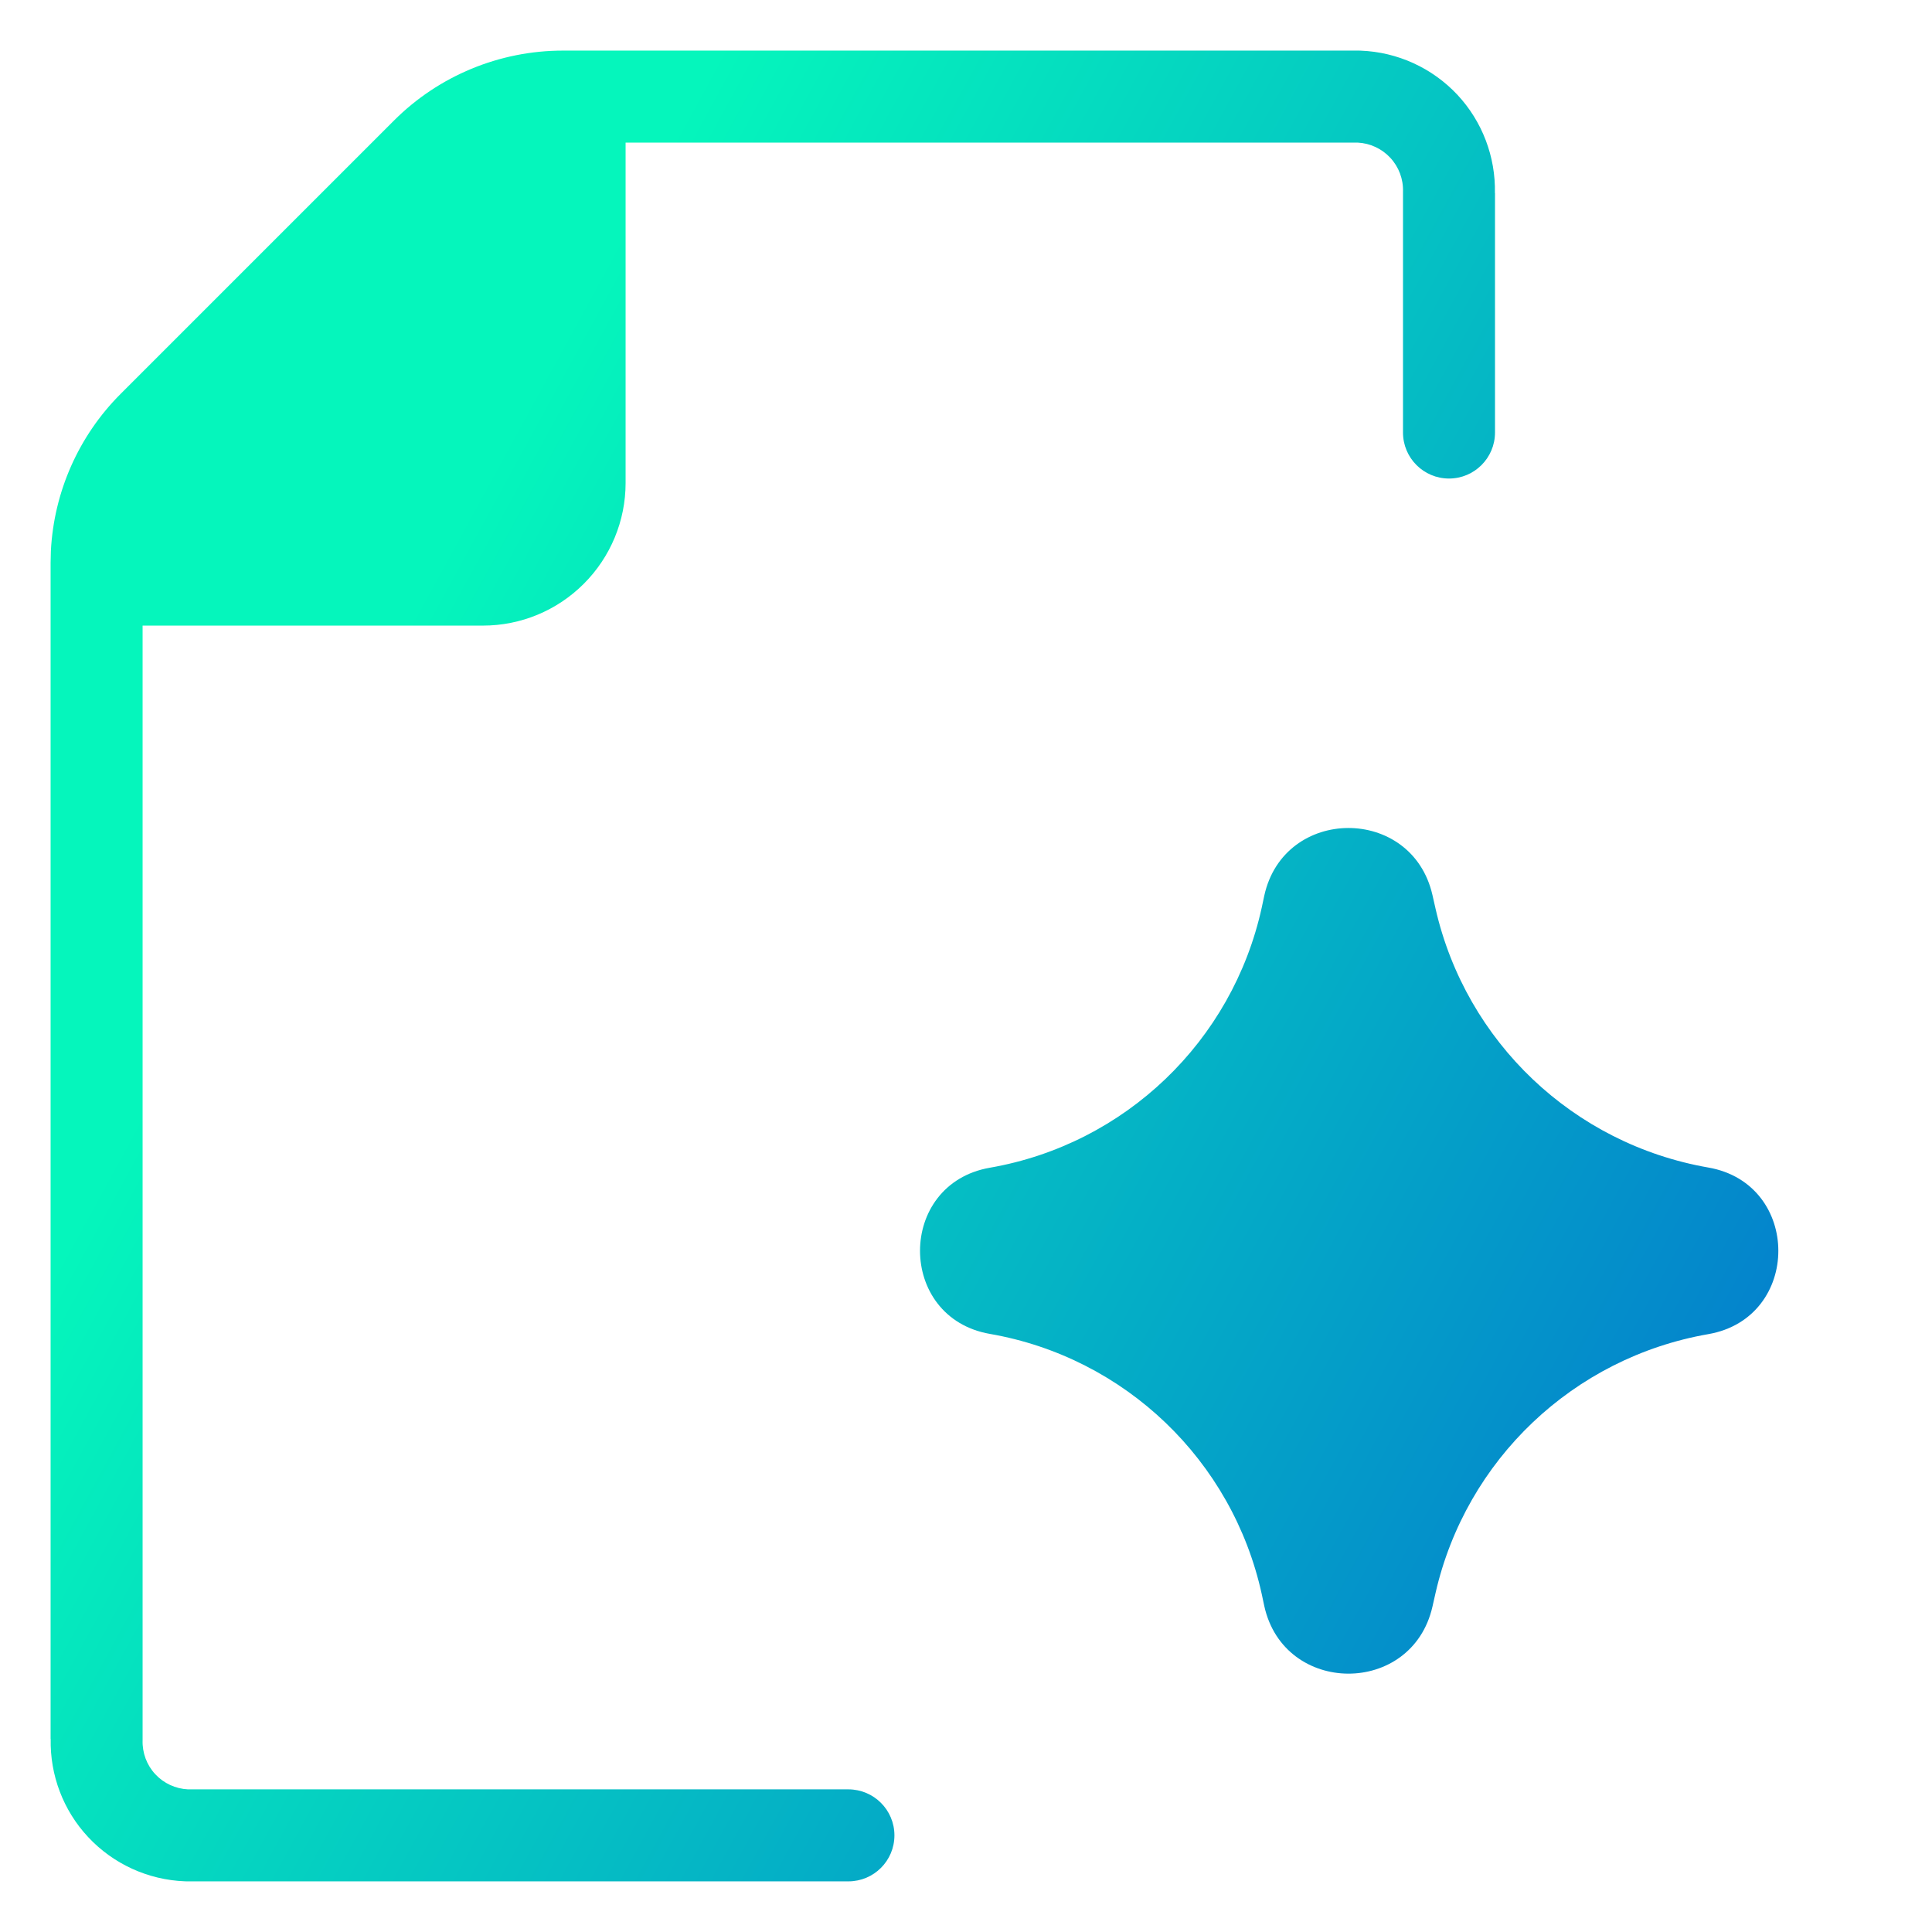 <svg width="42" height="42" viewBox="0 0 42 42" fill="none" xmlns="http://www.w3.org/2000/svg">
<path d="M29.578 1.101C30.38 1.131 31.137 1.477 31.685 2.063C32.224 2.642 32.515 3.409 32.498 4.199H32.5V9.403C32.5 9.955 32.052 10.403 31.5 10.403C30.948 10.403 30.5 9.955 30.5 9.403V4.168C30.509 3.894 30.409 3.628 30.222 3.428C30.038 3.231 29.784 3.113 29.515 3.1H13.6V10.5C13.6 11.322 13.273 12.11 12.691 12.691C12.11 13.273 11.322 13.6 10.5 13.6H3.1V37.831C3.091 38.105 3.19 38.371 3.377 38.571C3.561 38.769 3.816 38.886 4.085 38.899H18.444C18.996 38.9 19.444 39.347 19.444 39.899C19.444 40.452 18.996 40.899 18.444 40.899H4.059C4.046 40.899 4.034 40.899 4.021 40.898C3.22 40.868 2.462 40.522 1.915 39.935C1.375 39.357 1.085 38.59 1.102 37.8H1.1V12.238L1.106 11.98C1.171 10.695 1.709 9.475 2.623 8.562L8.562 2.623C9.536 1.648 10.859 1.1 12.238 1.1H29.54L29.578 1.101ZM27.484 19.472C27.912 17.518 30.695 17.506 31.14 19.456L31.207 19.751V19.752C31.869 22.652 34.206 24.871 37.137 25.381C39.167 25.734 39.167 28.65 37.137 29.003C34.206 29.513 31.869 31.732 31.207 34.632V34.633L31.14 34.928C30.695 36.878 27.913 36.865 27.484 34.912L27.43 34.658C26.792 31.746 24.456 29.509 21.52 28.998C19.494 28.646 19.494 25.737 21.52 25.385C24.456 24.874 26.792 22.637 27.43 19.726L27.484 19.472Z" fill="url(#paint0_linear_8361_17578)"/>
<defs>
<linearGradient id="paint0_linear_8361_17578" x1="38.66" y1="40.899" x2="4.178" y2="22.054" gradientUnits="userSpaceOnUse">
<stop stop-color="#046ECF"/>
<stop offset="1" stop-color="#05F6BC"/>
</linearGradient>
</defs>
</svg>
